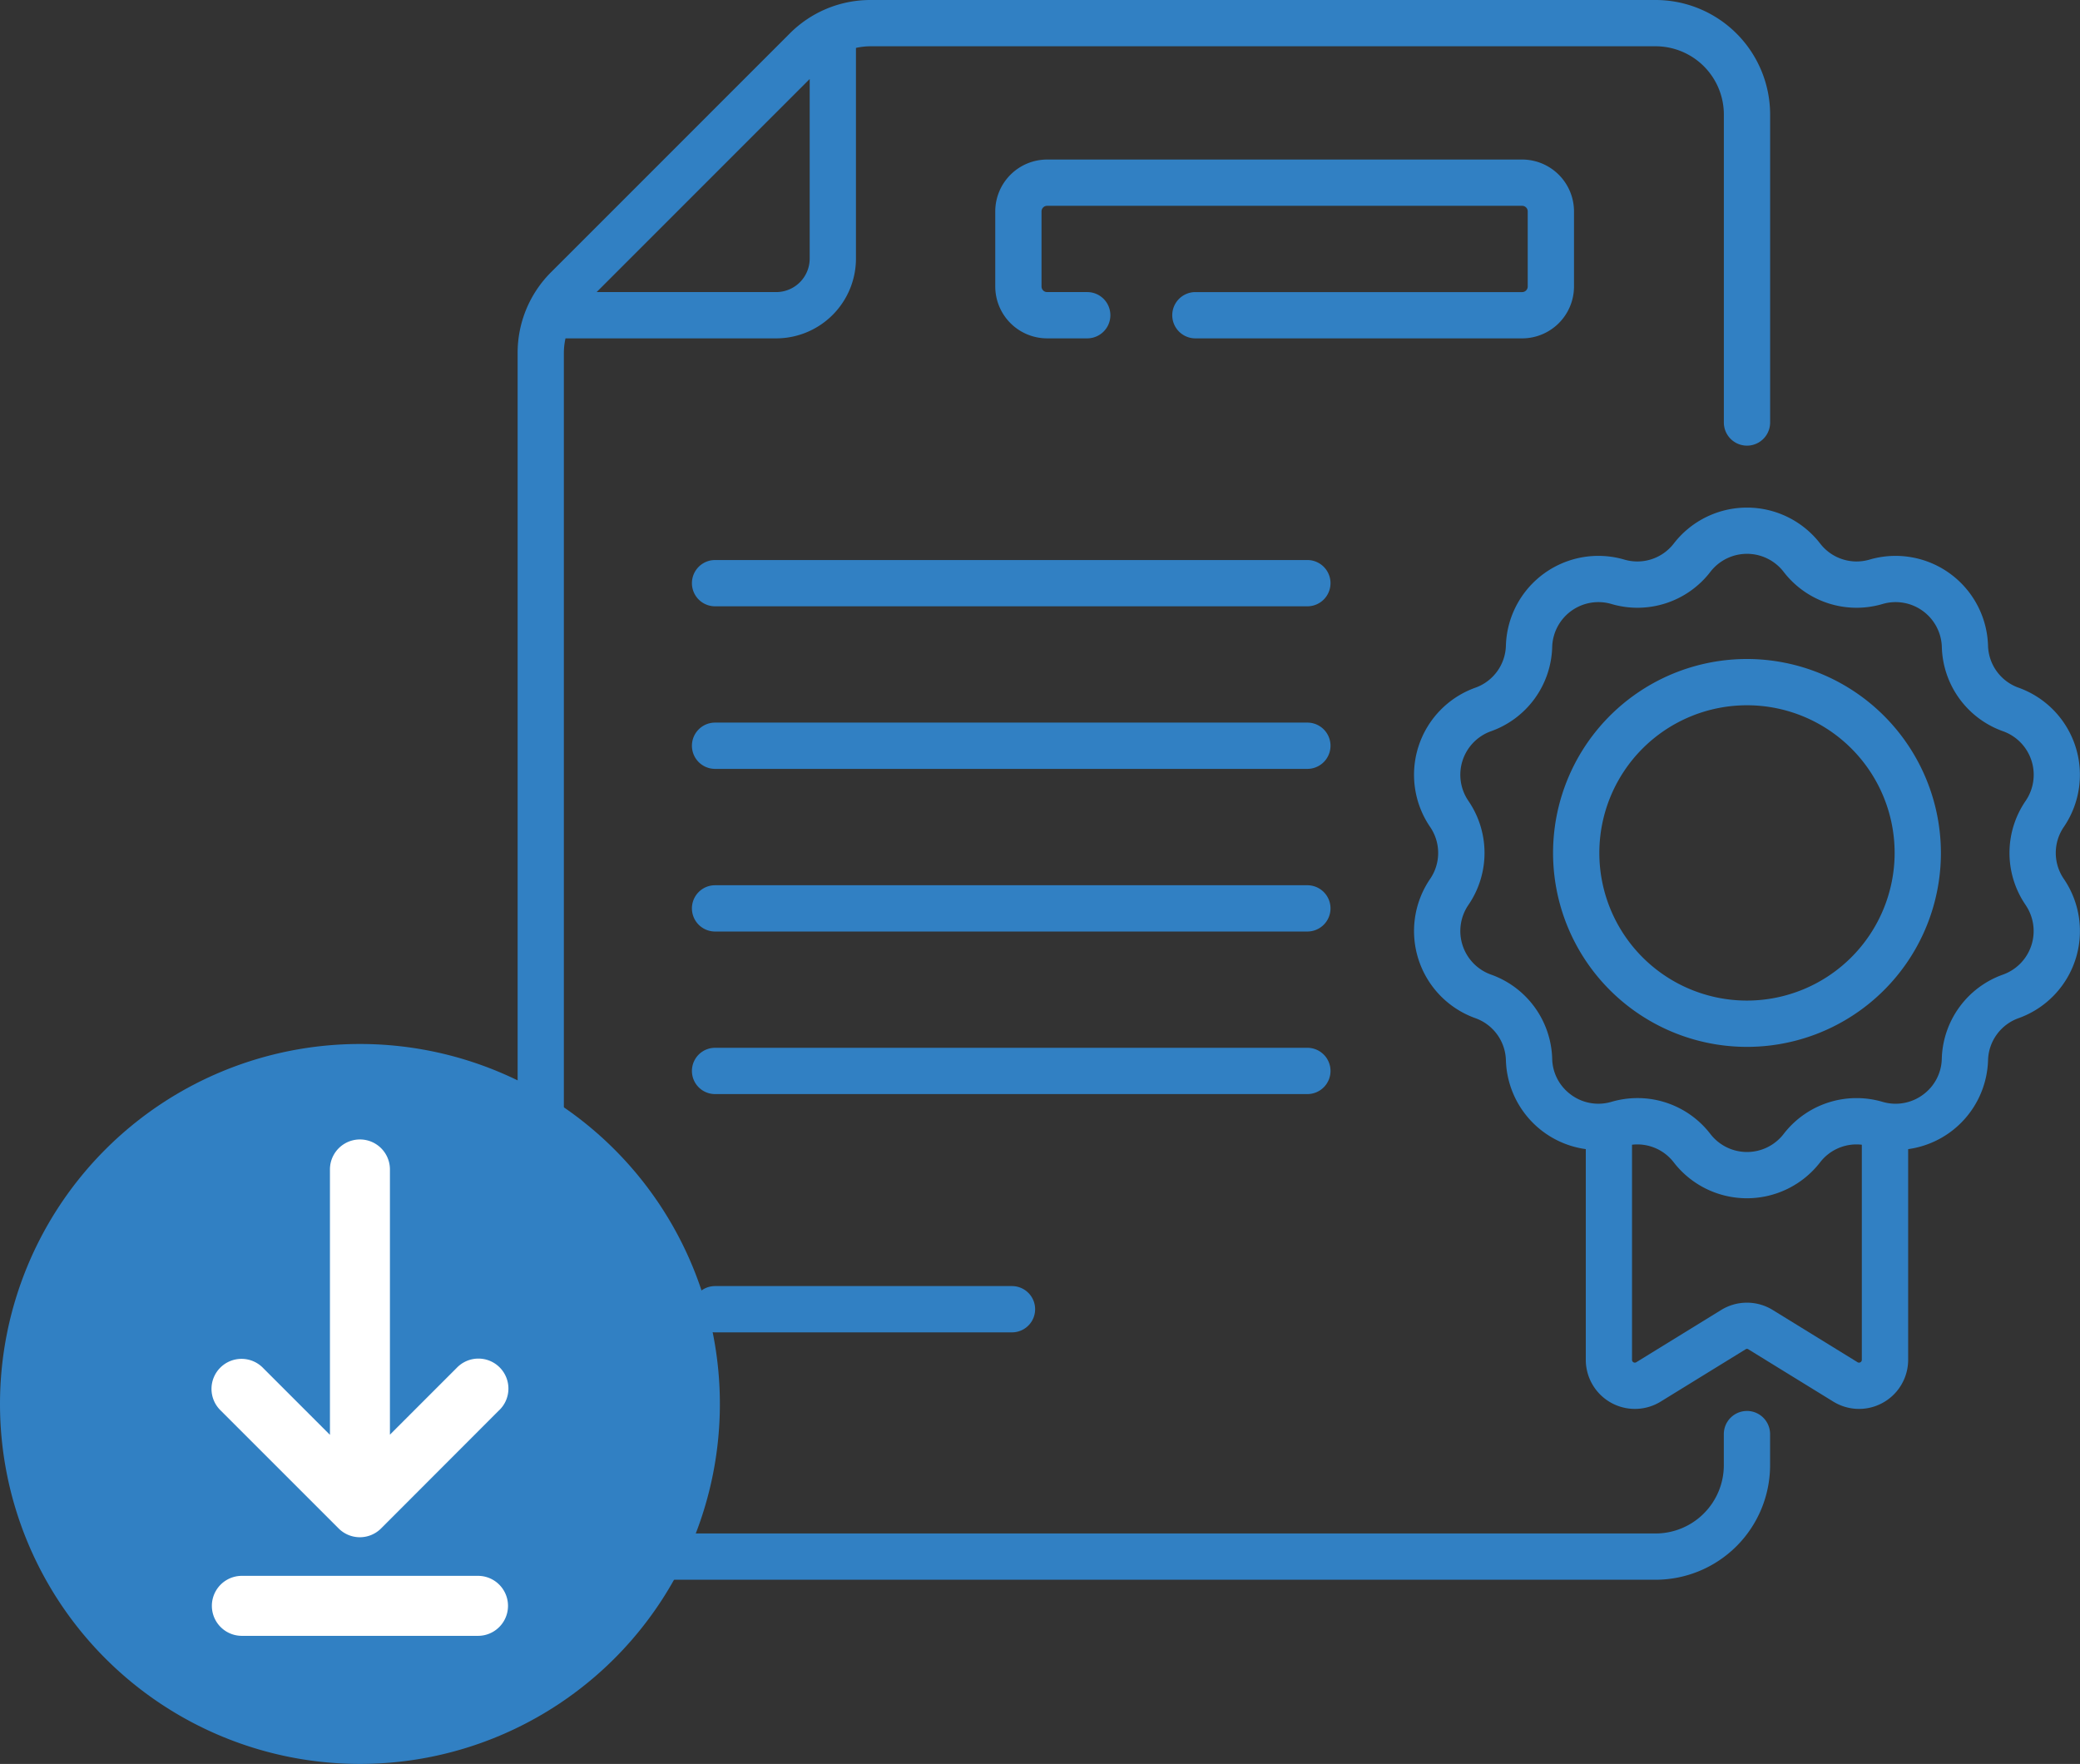 <svg xmlns="http://www.w3.org/2000/svg" width="201.864" height="171.174" viewBox="0 0 201.864 171.174">
  <rect x="0" y="0" width="201.864" height="171.174" fill="#333333" stroke="none"/>
  <g id="Gruppe_147" data-name="Gruppe 147" transform="translate(-1332.635 -5782.826)">
    <g id="certificate_1_" data-name="certificate(1)" transform="translate(1380.077 5782.826)">
      <g id="Gruppe_115" data-name="Gruppe 115" transform="translate(2.794 0)">
        <path id="Pfad_97" data-name="Pfad 97" d="M119.019,181.506H61.535a2.245,2.245,0,1,0,0,4.491h57.483a2.245,2.245,0,1,0,0-4.491Z" transform="translate(-42.374 -127.16)" fill="#3180c3"/>
        <path id="Pfad_98" data-name="Pfad 98" d="M119.019,234.2H61.535a2.245,2.245,0,0,0,0,4.491h57.483a2.245,2.245,0,1,0,0-4.491Z" transform="translate(-42.374 -164.078)" fill="#3180c3"/>
        <path id="Pfad_99" data-name="Pfad 99" d="M119.019,286.9H61.535a2.245,2.245,0,1,0,0,4.491h57.483a2.245,2.245,0,1,0,0-4.491Z" transform="translate(-42.374 -200.995)" fill="#3180c3"/>
        <path id="Pfad_100" data-name="Pfad 100" d="M121.264,341.839a2.245,2.245,0,0,0-2.245-2.245H61.535a2.245,2.245,0,1,0,0,4.491h57.483A2.245,2.245,0,0,0,121.264,341.839Z" transform="translate(-42.374 -237.914)" fill="#3180c3"/>
        <path id="Pfad_101" data-name="Pfad 101" d="M61.535,416.821a2.245,2.245,0,1,0,0,4.491H90.351a2.245,2.245,0,1,0,0-4.491Z" transform="translate(-42.374 -292.018)" fill="#3180c3"/>
        <path id="Pfad_102" data-name="Pfad 102" d="M213.772,64.027V56.741a5.039,5.039,0,0,0-5.034-5.034h-46.1a5.039,5.039,0,0,0-5.033,5.034v7.286a5.039,5.039,0,0,0,5.033,5.033h3.893a2.245,2.245,0,1,0,0-4.491h-3.893a.543.543,0,0,1-.543-.543V56.741a.543.543,0,0,1,.543-.543h46.1a.543.543,0,0,1,.543.543v7.286a.543.543,0,0,1-.543.543h-31.71a2.245,2.245,0,0,0,0,4.491h31.71a5.038,5.038,0,0,0,5.034-5.033Z" transform="translate(-111.251 -36.225)" fill="#3180c3"/>
        <path id="Pfad_103" data-name="Pfad 103" d="M122.1,136.922a2.245,2.245,0,0,0-2.245,2.245v3.024a6.627,6.627,0,0,1-6.619,6.619H13.9a6.627,6.627,0,0,1-6.619-6.619V34.262a6.664,6.664,0,0,1,.158-1.426H27.888a7.75,7.75,0,0,0,7.741-7.741V4.649a6.661,6.661,0,0,1,1.426-.158h76.183a6.627,6.627,0,0,1,6.62,6.619V41a2.245,2.245,0,1,0,4.491,0V11.11A11.122,11.122,0,0,0,113.239,0H37.056A11.038,11.038,0,0,0,29.2,3.254L6.048,26.406a11.037,11.037,0,0,0-3.254,7.856V142.191A11.122,11.122,0,0,0,13.9,153.3h99.335a11.123,11.123,0,0,0,11.11-11.11v-3.024a2.245,2.245,0,0,0-2.245-2.246ZM31.139,7.666V25.094a3.254,3.254,0,0,1-3.25,3.25H10.46Z" transform="translate(-2.794 0)" fill="#3180c3"/>
        <path id="Pfad_104" data-name="Pfad 104" d="M356.4,195.494a8.978,8.978,0,0,0-4.389-13.506,4.461,4.461,0,0,1-2.97-4.088,8.979,8.979,0,0,0-11.489-8.347,4.462,4.462,0,0,1-4.806-1.561,8.978,8.978,0,0,0-14.2,0,4.462,4.462,0,0,1-4.806,1.561,8.978,8.978,0,0,0-11.489,8.347,4.462,4.462,0,0,1-2.97,4.088,8.978,8.978,0,0,0-4.388,13.506,4.462,4.462,0,0,1,0,5.053,8.979,8.979,0,0,0,4.388,13.506,4.462,4.462,0,0,1,2.97,4.088,8.978,8.978,0,0,0,7.753,8.623v20.444a4.766,4.766,0,0,0,7.264,4.058l8.235-5.07a.235.235,0,0,1,.288,0l8.235,5.07a4.766,4.766,0,0,0,7.264-4.059V226.764a8.977,8.977,0,0,0,7.753-8.623,4.461,4.461,0,0,1,2.97-4.088,8.978,8.978,0,0,0,4.389-13.506A4.459,4.459,0,0,1,356.4,195.494Zm-20.021,51.948-8.235-5.07a4.766,4.766,0,0,0-5,0l-8.235,5.069a.273.273,0,0,1-.419-.234v-20.87a4.455,4.455,0,0,1,4.051,1.712,8.979,8.979,0,0,0,14.2,0,4.455,4.455,0,0,1,4.052-1.712v20.87a.273.273,0,0,1-.419.234Zm16.31-44.366a4.487,4.487,0,0,1-2.194,6.75,8.927,8.927,0,0,0-5.942,8.179,4.427,4.427,0,0,1-1.616,3.315,4.471,4.471,0,0,1-4.126.858A8.929,8.929,0,0,0,329.2,225.3a4.488,4.488,0,0,1-7.1,0,8.921,8.921,0,0,0-7.073-3.49,9.066,9.066,0,0,0-2.542.366,4.469,4.469,0,0,1-4.127-.858,4.423,4.423,0,0,1-1.615-3.314,8.928,8.928,0,0,0-5.943-8.18,4.487,4.487,0,0,1-2.193-6.75,8.928,8.928,0,0,0,0-10.11,4.487,4.487,0,0,1,2.193-6.751,8.928,8.928,0,0,0,5.943-8.18,4.487,4.487,0,0,1,5.742-4.172,8.928,8.928,0,0,0,9.615-3.124,4.488,4.488,0,0,1,7.1,0,8.928,8.928,0,0,0,9.616,3.124,4.487,4.487,0,0,1,5.742,4.172,8.928,8.928,0,0,0,5.943,8.18,4.487,4.487,0,0,1,2.194,6.75A8.928,8.928,0,0,0,352.692,203.076Z" transform="translate(-206.339 -115.251)" fill="#3180c3"/>
        <path id="Pfad_105" data-name="Pfad 105" d="M357.234,213.583a18.82,18.82,0,1,0,18.819,18.82A18.841,18.841,0,0,0,357.234,213.583Zm0,33.148A14.329,14.329,0,1,1,371.562,232.4,14.345,14.345,0,0,1,357.234,246.731Z" transform="translate(-237.924 -149.633)" fill="#3180c3"/>
      </g>
    </g>
    <g id="Gruppe_113" data-name="Gruppe 113" transform="translate(1332.635 5884.136)">
      <circle id="Ellipse_5" data-name="Ellipse 5" cx="33.7" cy="33.7" r="33.7" transform="translate(1.67 1.67)" fill="#fff"/>
      <path id="downloading" d="M34.932,0A34.932,34.932,0,1,0,69.864,34.932,34.932,34.932,0,0,0,34.932,0ZM46.391,57.434H23.473a2.911,2.911,0,0,1,0-5.822H46.391a2.911,2.911,0,0,1,0,5.822Zm2.058-21.9L36.982,47.013a2.911,2.911,0,0,1-4.116,0L21.415,35.564a2.914,2.914,0,1,1,4.116-4.125l6.49,6.49V12.175a2.911,2.911,0,0,1,5.822,0V37.912l6.49-6.49a2.911,2.911,0,1,1,4.116,4.116Z" transform="translate(0 0)" fill="#3180c3"/>
    </g>
  </g>
</svg>
